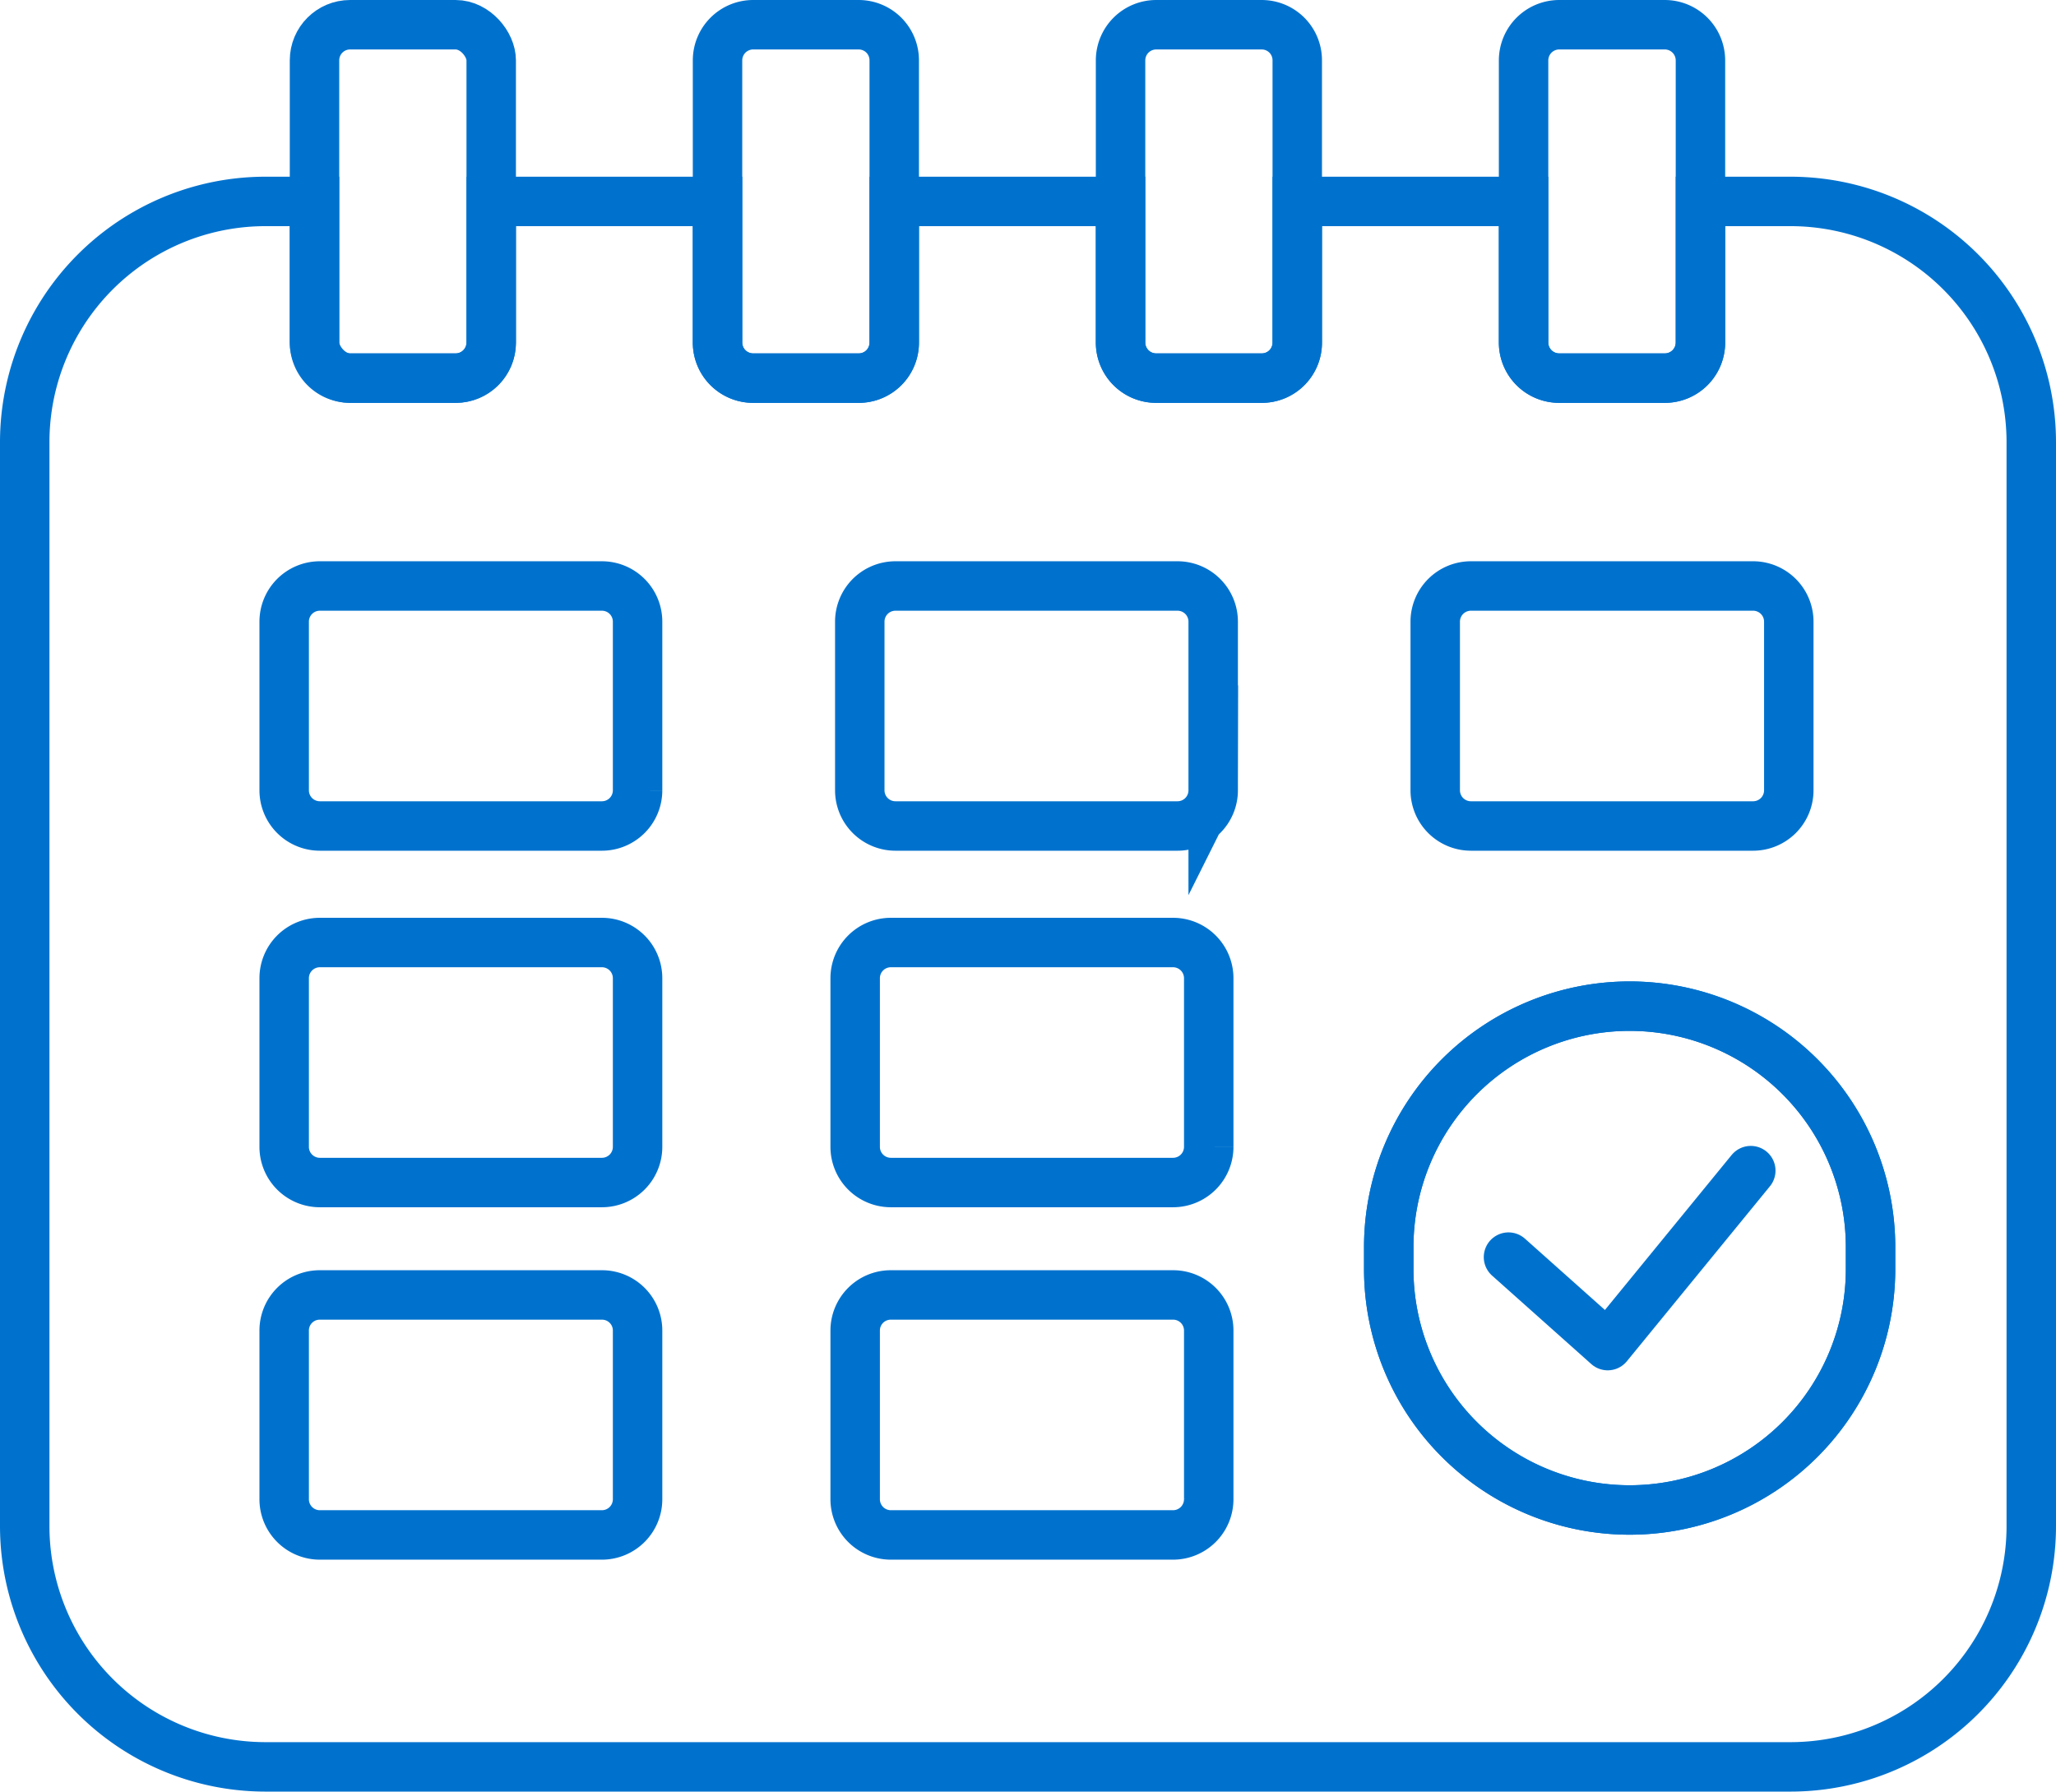 <svg xmlns="http://www.w3.org/2000/svg" width="124.73" height="108.69" viewBox="0 0 124.73 108.69">
  <g id="Groupe_21152" data-name="Groupe 21152" transform="translate(-1664 -1934)">
    <g id="Groupe_21149" data-name="Groupe 21149">
      <path id="Tracé_78431" data-name="Tracé 78431" d="M108.62,12.22h-5.46v8.56a2.16,2.16,0,0,1-2.17,2.16H94.6a2.16,2.16,0,0,1-2.17-2.16V12.22H78.7v8.56a2.151,2.151,0,0,1-2.16,2.16H70.15a2.16,2.16,0,0,1-2.17-2.16V12.22H54.25v8.56a2.151,2.151,0,0,1-2.16,2.16H45.7a2.16,2.16,0,0,1-2.17-2.16V12.22H29.8v8.56a2.157,2.157,0,0,1-2.16,2.16h-6.4a2.157,2.157,0,0,1-2.16-2.16V12.22H16.11A14.609,14.609,0,0,0,1.5,26.83V92.58a14.609,14.609,0,0,0,14.61,14.61h92.51a14.609,14.609,0,0,0,14.61-14.61V26.83A14.609,14.609,0,0,0,108.62,12.22ZM38.68,90.95a2.166,2.166,0,0,1-2.16,2.17H19.4a2.166,2.166,0,0,1-2.16-2.17V80.72a2.157,2.157,0,0,1,2.16-2.16H36.52a2.157,2.157,0,0,1,2.16,2.16Zm0-21.37a2.164,2.164,0,0,1-2.16,2.16H19.4a2.164,2.164,0,0,1-2.16-2.16V59.34a2.164,2.164,0,0,1,2.16-2.16H36.52a2.164,2.164,0,0,1,2.16,2.16Zm0-21.63a2.164,2.164,0,0,1-2.16,2.16H19.4a2.164,2.164,0,0,1-2.16-2.16V37.71a2.164,2.164,0,0,1,2.16-2.16H36.52a2.164,2.164,0,0,1,2.16,2.16Zm34.65,43a2.168,2.168,0,0,1-2.17,2.17H54.05a2.168,2.168,0,0,1-2.17-2.17V80.72a2.16,2.16,0,0,1,2.17-2.16H71.16a2.16,2.16,0,0,1,2.17,2.16Zm0-21.37a2.166,2.166,0,0,1-2.17,2.16H54.05a2.166,2.166,0,0,1-2.17-2.16V59.34a2.166,2.166,0,0,1,2.17-2.16H71.16a2.166,2.166,0,0,1,2.17,2.16Zm.27-21.63a2.164,2.164,0,0,1-2.16,2.16H54.32a2.164,2.164,0,0,1-2.16-2.16V37.71a2.164,2.164,0,0,1,2.16-2.16H71.44a2.164,2.164,0,0,1,2.16,2.16ZM87.07,37.71a2.166,2.166,0,0,1,2.17-2.16h17.11a2.166,2.166,0,0,1,2.17,2.16V47.95a2.166,2.166,0,0,1-2.17,2.16H89.24a2.166,2.166,0,0,1-2.17-2.16Zm26.41,39.28a14.615,14.615,0,1,1-29.23,0V75.66A14.617,14.617,0,0,1,98.86,61.04h.01a14.617,14.617,0,0,1,14.61,14.62Z" transform="translate(1664 1934)" fill="none" stroke="#0072ce" stroke-miterlimit="10" stroke-width="3"/>
      <rect id="Rectangle_5744" data-name="Rectangle 5744" width="10.72" height="21.44" rx="2.16" transform="translate(1683.08 1935.5)" fill="none" stroke="#0072ce" stroke-miterlimit="10" stroke-width="3"/>
      <path id="Tracé_78432" data-name="Tracé 78432" d="M54.25,3.66V20.78a2.151,2.151,0,0,1-2.16,2.16H45.7a2.16,2.16,0,0,1-2.17-2.16V3.66A2.164,2.164,0,0,1,45.69,1.5h6.4A2.157,2.157,0,0,1,54.25,3.66Z" transform="translate(1664 1934)" fill="none" stroke="#0072ce" stroke-miterlimit="10" stroke-width="3"/>
      <path id="Tracé_78433" data-name="Tracé 78433" d="M78.7,3.66V20.78a2.151,2.151,0,0,1-2.16,2.16H70.15a2.16,2.16,0,0,1-2.17-2.16V3.66A2.166,2.166,0,0,1,70.15,1.5h6.39A2.157,2.157,0,0,1,78.7,3.66Z" transform="translate(1664 1934)" fill="none" stroke="#0072ce" stroke-miterlimit="10" stroke-width="3"/>
      <path id="Tracé_78434" data-name="Tracé 78434" d="M103.16,3.66V20.78a2.16,2.16,0,0,1-2.17,2.16H94.6a2.16,2.16,0,0,1-2.17-2.16V3.66A2.166,2.166,0,0,1,94.6,1.5h6.39A2.166,2.166,0,0,1,103.16,3.66Z" transform="translate(1664 1934)" fill="none" stroke="#0072ce" stroke-miterlimit="10" stroke-width="3"/>
      <path id="Tracé_78435" data-name="Tracé 78435" d="M113.48,75.66v1.33a14.615,14.615,0,1,1-29.23,0V75.66A14.617,14.617,0,0,1,98.86,61.04h.01A14.617,14.617,0,0,1,113.48,75.66Z" transform="translate(1664 1934)" fill="none" stroke="#0072ce" stroke-miterlimit="10" stroke-width="3"/>
      <path id="Tracé_78436" data-name="Tracé 78436" d="M91.515,76.265l6.02,5.368,8.679-10.615" transform="translate(1664 1934)" fill="none" stroke="#0072ce" stroke-linecap="round" stroke-linejoin="round" stroke-width="3"/>
    </g>
  </g>
</svg>
